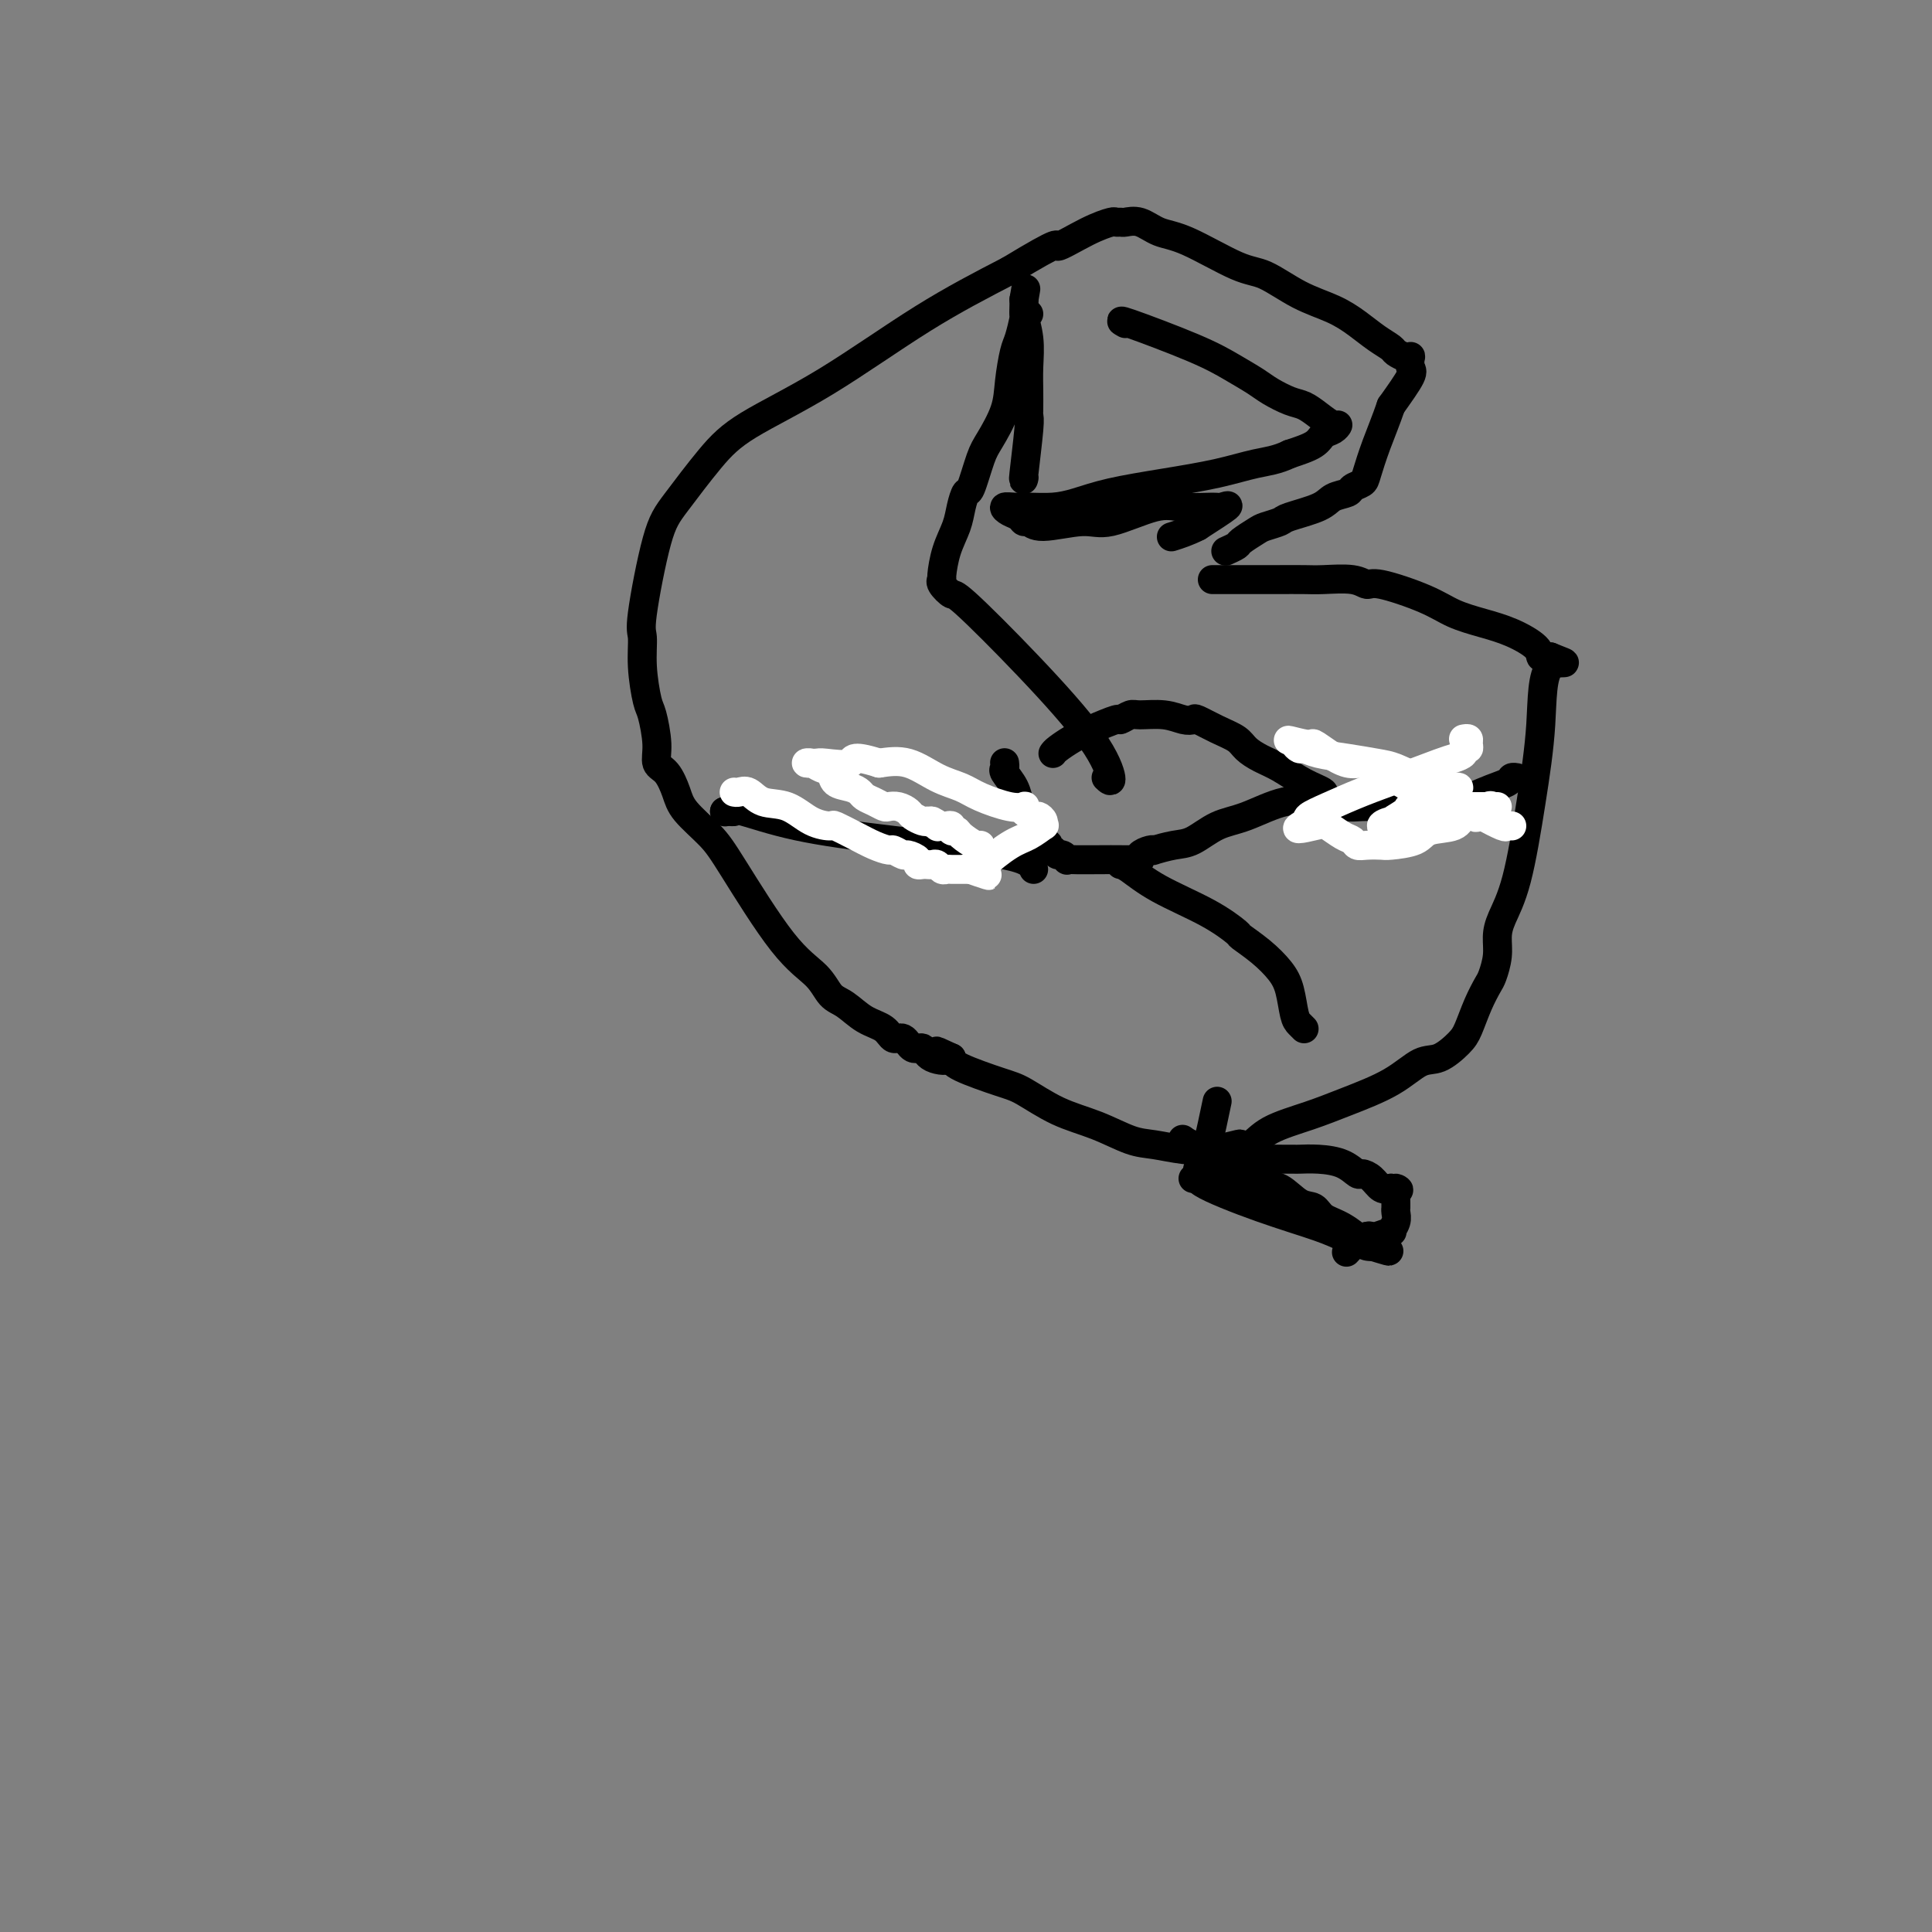 <svg viewBox='0 0 400 400' version='1.1' xmlns='http://www.w3.org/2000/svg' xmlns:xlink='http://www.w3.org/1999/xlink'><rect x="0" y="0" width="400" height="400" fill="#808080" stroke="none"/><g fill='none' stroke='#000000' stroke-width='6' stroke-linecap='round' stroke-linejoin='round'><path d='M251,120c1.368,-0.001 2.737,-0.001 5,0c2.263,0.001 5.422,0.005 8,0c2.578,-0.005 4.575,-0.018 6,0c1.425,0.018 2.278,0.066 4,0c1.722,-0.066 4.314,-0.246 6,0c1.686,0.246 2.466,0.920 3,1c0.534,0.080 0.823,-0.432 3,0c2.177,0.432 6.244,1.810 9,3c2.756,1.190 4.202,2.193 6,3c1.798,0.807 3.949,1.417 6,2c2.051,0.583 4.003,1.137 6,2c1.997,0.863 4.038,2.035 5,3c0.962,0.965 0.846,1.723 1,2c0.154,0.277 0.580,0.075 1,0c0.420,-0.075 0.834,-0.021 1,0c0.166,0.021 0.083,0.011 0,0'/><path d='M321,136c5.513,2.244 1.796,0.354 0,2c-1.796,1.646 -1.673,6.827 -2,12c-0.327,5.173 -1.106,10.336 -2,16c-0.894,5.664 -1.903,11.829 -3,16c-1.097,4.171 -2.282,6.348 -3,8c-0.718,1.652 -0.969,2.779 -1,4c-0.031,1.221 0.157,2.536 0,4c-0.157,1.464 -0.659,3.076 -1,4c-0.341,0.924 -0.520,1.159 -1,2c-0.480,0.841 -1.260,2.289 -2,4c-0.740,1.711 -1.439,3.686 -2,5c-0.561,1.314 -0.983,1.969 -2,3c-1.017,1.031 -2.628,2.439 -4,3c-1.372,0.561 -2.506,0.274 -4,1c-1.494,0.726 -3.348,2.465 -6,4c-2.652,1.535 -6.102,2.867 -9,4c-2.898,1.133 -5.246,2.068 -8,3c-2.754,0.932 -5.915,1.861 -8,3c-2.085,1.139 -3.094,2.488 -4,3c-0.906,0.512 -1.708,0.186 -2,0c-0.292,-0.186 -0.074,-0.233 -1,0c-0.926,0.233 -2.996,0.747 -5,1c-2.004,0.253 -3.940,0.246 -6,0c-2.060,-0.246 -4.242,-0.731 -6,-1c-1.758,-0.269 -3.091,-0.322 -5,-1c-1.909,-0.678 -4.392,-1.981 -7,-3c-2.608,-1.019 -5.340,-1.754 -8,-3c-2.660,-1.246 -5.249,-3.004 -7,-4c-1.751,-0.996 -2.664,-1.230 -5,-2c-2.336,-0.770 -6.096,-2.077 -8,-3c-1.904,-0.923 -1.952,-1.461 -2,-2'/><path d='M197,219c-5.794,-2.665 -1.779,-0.827 -1,0c0.779,0.827 -1.678,0.644 -3,0c-1.322,-0.644 -1.507,-1.748 -2,-2c-0.493,-0.252 -1.293,0.348 -2,0c-0.707,-0.348 -1.323,-1.644 -2,-2c-0.677,-0.356 -1.417,0.230 -2,0c-0.583,-0.230 -1.010,-1.275 -2,-2c-0.990,-0.725 -2.541,-1.132 -4,-2c-1.459,-0.868 -2.824,-2.199 -4,-3c-1.176,-0.801 -2.164,-1.073 -3,-2c-0.836,-0.927 -1.519,-2.509 -3,-4c-1.481,-1.491 -3.758,-2.890 -7,-7c-3.242,-4.110 -7.449,-10.929 -10,-15c-2.551,-4.071 -3.448,-5.393 -5,-7c-1.552,-1.607 -3.760,-3.498 -5,-5c-1.240,-1.502 -1.512,-2.616 -2,-4c-0.488,-1.384 -1.191,-3.038 -2,-4c-0.809,-0.962 -1.723,-1.231 -2,-2c-0.277,-0.769 0.084,-2.038 0,-4c-0.084,-1.962 -0.613,-4.618 -1,-6c-0.387,-1.382 -0.631,-1.489 -1,-3c-0.369,-1.511 -0.864,-4.426 -1,-7c-0.136,-2.574 0.086,-4.805 0,-6c-0.086,-1.195 -0.482,-1.352 0,-5c0.482,-3.648 1.840,-10.786 3,-15c1.160,-4.214 2.122,-5.502 4,-8c1.878,-2.498 4.672,-6.205 7,-9c2.328,-2.795 4.191,-4.677 8,-7c3.809,-2.323 9.564,-5.087 16,-9c6.436,-3.913 13.553,-8.975 20,-13c6.447,-4.025 12.223,-7.012 18,-10'/><path d='M209,56c11.570,-7.016 9.496,-5.057 10,-5c0.504,0.057 3.587,-1.788 6,-3c2.413,-1.212 4.157,-1.791 5,-2c0.843,-0.209 0.783,-0.049 1,0c0.217,0.049 0.709,-0.012 1,0c0.291,0.012 0.380,0.098 1,0c0.620,-0.098 1.769,-0.380 3,0c1.231,0.380 2.543,1.421 4,2c1.457,0.579 3.060,0.696 6,2c2.940,1.304 7.216,3.794 10,5c2.784,1.206 4.075,1.128 6,2c1.925,0.872 4.484,2.696 7,4c2.516,1.304 4.988,2.089 7,3c2.012,0.911 3.565,1.946 5,3c1.435,1.054 2.752,2.125 4,3c1.248,0.875 2.426,1.553 3,2c0.574,0.447 0.545,0.662 1,1c0.455,0.338 1.393,0.797 2,1c0.607,0.203 0.884,0.148 1,0c0.116,-0.148 0.072,-0.390 0,0c-0.072,0.390 -0.173,1.413 0,2c0.173,0.587 0.621,0.739 0,2c-0.621,1.261 -2.310,3.630 -4,6'/><path d='M288,84c-1.030,3.024 -2.105,5.584 -3,8c-0.895,2.416 -1.609,4.688 -2,6c-0.391,1.312 -0.461,1.664 -1,2c-0.539,0.336 -1.549,0.657 -2,1c-0.451,0.343 -0.342,0.708 -1,1c-0.658,0.292 -2.081,0.512 -3,1c-0.919,0.488 -1.333,1.243 -3,2c-1.667,0.757 -4.587,1.516 -6,2c-1.413,0.484 -1.319,0.693 -2,1c-0.681,0.307 -2.137,0.713 -3,1c-0.863,0.287 -1.132,0.455 -2,1c-0.868,0.545 -2.336,1.466 -3,2c-0.664,0.534 -0.525,0.682 -1,1c-0.475,0.318 -1.564,0.805 -2,1c-0.436,0.195 -0.218,0.097 0,0'/><path d='M218,156c0.165,-0.240 0.330,-0.480 1,-1c0.670,-0.520 1.847,-1.320 3,-2c1.153,-0.680 2.284,-1.240 4,-2c1.716,-0.760 4.016,-1.721 5,-2c0.984,-0.279 0.651,0.125 1,0c0.349,-0.125 1.379,-0.779 2,-1c0.621,-0.221 0.832,-0.008 2,0c1.168,0.008 3.291,-0.188 5,0c1.709,0.188 3.004,0.760 4,1c0.996,0.240 1.694,0.147 2,0c0.306,-0.147 0.220,-0.349 1,0c0.780,0.349 2.427,1.247 4,2c1.573,0.753 3.073,1.360 4,2c0.927,0.640 1.280,1.313 2,2c0.720,0.687 1.809,1.388 3,2c1.191,0.612 2.486,1.134 4,2c1.514,0.866 3.246,2.074 5,3c1.754,0.926 3.531,1.568 4,2c0.469,0.432 -0.369,0.652 0,1c0.369,0.348 1.946,0.825 3,1c1.054,0.175 1.587,0.050 1,0c-0.587,-0.050 -2.293,-0.025 -4,0'/><path d='M274,166c-0.662,0.043 -0.816,0.152 -2,0c-1.184,-0.152 -3.396,-0.563 -6,0c-2.604,0.563 -5.599,2.102 -8,3c-2.401,0.898 -4.208,1.155 -6,2c-1.792,0.845 -3.568,2.278 -5,3c-1.432,0.722 -2.521,0.732 -4,1c-1.479,0.268 -3.349,0.794 -4,1c-0.651,0.206 -0.083,0.094 0,0c0.083,-0.094 -0.318,-0.169 -1,0c-0.682,0.169 -1.647,0.581 -2,1c-0.353,0.419 -0.096,0.844 0,1c0.096,0.156 0.032,0.041 -2,0c-2.032,-0.041 -6.032,-0.010 -8,0c-1.968,0.010 -1.903,-0.001 -2,0c-0.097,0.001 -0.355,0.015 -1,0c-0.645,-0.015 -1.678,-0.059 -2,0c-0.322,0.059 0.068,0.222 0,0c-0.068,-0.222 -0.595,-0.829 -1,-1c-0.405,-0.171 -0.687,0.094 -1,0c-0.313,-0.094 -0.656,-0.547 -1,-1'/><path d='M218,176c-2.964,-0.348 -1.375,-0.717 -1,-1c0.375,-0.283 -0.463,-0.480 -1,-1c-0.537,-0.520 -0.773,-1.363 -1,-2c-0.227,-0.637 -0.447,-1.067 -1,-2c-0.553,-0.933 -1.441,-2.368 -2,-3c-0.559,-0.632 -0.791,-0.460 -1,-1c-0.209,-0.540 -0.396,-1.791 -1,-3c-0.604,-1.209 -1.626,-2.376 -2,-3c-0.374,-0.624 -0.100,-0.703 0,-1c0.100,-0.297 0.027,-0.811 0,-1c-0.027,-0.189 -0.008,-0.054 0,0c0.008,0.054 0.004,0.027 0,0'/><path d='M229,161c0.581,0.553 1.163,1.106 1,0c-0.163,-1.106 -1.070,-3.872 -4,-8c-2.930,-4.128 -7.881,-9.618 -13,-15c-5.119,-5.382 -10.405,-10.657 -13,-13c-2.595,-2.343 -2.497,-1.753 -3,-2c-0.503,-0.247 -1.606,-1.332 -2,-2c-0.394,-0.668 -0.078,-0.919 0,-1c0.078,-0.081 -0.081,0.009 0,-1c0.081,-1.009 0.402,-3.116 1,-5c0.598,-1.884 1.473,-3.544 2,-5c0.527,-1.456 0.706,-2.708 1,-4c0.294,-1.292 0.702,-2.623 1,-3c0.298,-0.377 0.485,0.201 1,-1c0.515,-1.201 1.356,-4.181 2,-6c0.644,-1.819 1.089,-2.477 2,-4c0.911,-1.523 2.286,-3.911 3,-6c0.714,-2.089 0.766,-3.878 1,-6c0.234,-2.122 0.651,-4.575 1,-6c0.349,-1.425 0.629,-1.821 1,-3c0.371,-1.179 0.831,-3.141 1,-4c0.169,-0.859 0.045,-0.616 0,-1c-0.045,-0.384 -0.013,-1.395 0,-2c0.013,-0.605 0.006,-0.802 0,-1'/><path d='M212,62c0.667,-3.833 0.333,-1.917 0,0'/><path d='M213,65c-0.536,-0.419 -1.072,-0.837 -1,0c0.072,0.837 0.751,2.931 1,5c0.249,2.069 0.066,4.113 0,6c-0.066,1.887 -0.017,3.619 0,5c0.017,1.381 0.001,2.413 0,3c-0.001,0.587 0.014,0.728 0,1c-0.014,0.272 -0.056,0.675 0,1c0.056,0.325 0.211,0.572 0,3c-0.211,2.428 -0.788,7.038 -1,9c-0.212,1.962 -0.061,1.275 0,1c0.061,-0.275 0.030,-0.137 0,0'/><path d='M233,67c-0.843,-0.466 -1.686,-0.932 1,0c2.686,0.932 8.900,3.262 13,5c4.100,1.738 6.085,2.885 8,4c1.915,1.115 3.762,2.199 5,3c1.238,0.801 1.869,1.319 3,2c1.131,0.681 2.763,1.527 4,2c1.237,0.473 2.081,0.575 3,1c0.919,0.425 1.914,1.174 3,2c1.086,0.826 2.263,1.730 3,2c0.737,0.270 1.035,-0.093 1,0c-0.035,0.093 -0.401,0.644 -1,1c-0.599,0.356 -1.430,0.519 -2,1c-0.570,0.481 -0.877,1.280 -2,2c-1.123,0.720 -3.061,1.360 -5,2'/><path d='M267,94c-2.630,1.286 -4.706,1.500 -7,2c-2.294,0.500 -4.808,1.287 -8,2c-3.192,0.713 -7.064,1.354 -11,2c-3.936,0.646 -7.936,1.298 -11,2c-3.064,0.702 -5.193,1.455 -7,2c-1.807,0.545 -3.291,0.881 -5,1c-1.709,0.119 -3.642,0.020 -5,0c-1.358,-0.020 -2.140,0.037 -3,0c-0.860,-0.037 -1.797,-0.169 -2,0c-0.203,0.169 0.328,0.639 1,1c0.672,0.361 1.485,0.614 2,1c0.515,0.386 0.734,0.905 1,1c0.266,0.095 0.580,-0.235 1,0c0.420,0.235 0.945,1.033 3,1c2.055,-0.033 5.640,-0.899 8,-1c2.360,-0.101 3.496,0.562 6,0c2.504,-0.562 6.378,-2.350 9,-3c2.622,-0.650 3.993,-0.163 6,0c2.007,0.163 4.651,0.003 6,0c1.349,-0.003 1.402,0.153 2,0c0.598,-0.153 1.742,-0.615 1,0c-0.742,0.615 -3.371,2.308 -6,4'/><path d='M248,109c-2.044,1.067 -4.156,1.733 -5,2c-0.844,0.267 -0.422,0.133 0,0'/><path d='M232,179c0.421,0.090 0.842,0.180 2,1c1.158,0.820 3.054,2.371 6,4c2.946,1.629 6.943,3.335 10,5c3.057,1.665 5.176,3.290 6,4c0.824,0.710 0.353,0.505 1,1c0.647,0.495 2.411,1.691 4,3c1.589,1.309 3.004,2.733 4,4c0.996,1.267 1.574,2.378 2,4c0.426,1.622 0.702,3.754 1,5c0.298,1.246 0.619,1.605 1,2c0.381,0.395 0.823,0.827 1,1c0.177,0.173 0.088,0.086 0,0'/><path d='M252,228c-0.712,3.404 -1.424,6.808 -2,9c-0.576,2.192 -1.014,3.171 -1,4c0.014,0.829 0.482,1.507 0,2c-0.482,0.493 -1.913,0.800 0,2c1.913,1.200 7.170,3.292 12,5c4.830,1.708 9.234,3.032 12,4c2.766,0.968 3.894,1.580 5,2c1.106,0.420 2.189,0.648 3,1c0.811,0.352 1.352,0.826 2,1c0.648,0.174 1.405,0.047 2,0c0.595,-0.047 1.027,-0.013 1,0c-0.027,0.013 -0.514,0.007 -1,0'/><path d='M285,258c5.415,2.029 0.952,0.603 -1,0c-1.952,-0.603 -1.393,-0.383 -2,-1c-0.607,-0.617 -2.381,-2.071 -4,-3c-1.619,-0.929 -3.082,-1.332 -4,-2c-0.918,-0.668 -1.292,-1.600 -2,-2c-0.708,-0.400 -1.752,-0.268 -3,-1c-1.248,-0.732 -2.701,-2.330 -4,-3c-1.299,-0.670 -2.446,-0.414 -4,-1c-1.554,-0.586 -3.517,-2.016 -5,-3c-1.483,-0.984 -2.487,-1.522 -3,-2c-0.513,-0.478 -0.535,-0.898 -1,-1c-0.465,-0.102 -1.372,0.112 -2,0c-0.628,-0.112 -0.978,-0.552 -1,-1c-0.022,-0.448 0.283,-0.904 0,-1c-0.283,-0.096 -1.153,0.166 -2,0c-0.847,-0.166 -1.671,-0.762 -2,-1c-0.329,-0.238 -0.165,-0.119 0,0'/><path d='M247,244c0.454,-0.301 0.907,-0.601 1,-1c0.093,-0.399 -0.175,-0.895 0,-1c0.175,-0.105 0.792,0.182 2,0c1.208,-0.182 3.007,-0.833 4,-1c0.993,-0.167 1.180,0.152 2,0c0.820,-0.152 2.271,-0.773 3,-1c0.729,-0.227 0.735,-0.061 1,0c0.265,0.061 0.790,0.016 2,0c1.210,-0.016 3.106,-0.005 4,0c0.894,0.005 0.788,0.003 1,0c0.212,-0.003 0.743,-0.007 1,0c0.257,0.007 0.239,0.026 1,0c0.761,-0.026 2.301,-0.096 4,0c1.699,0.096 3.557,0.359 5,1c1.443,0.641 2.469,1.661 3,2c0.531,0.339 0.565,-0.002 1,0c0.435,0.002 1.271,0.347 2,1c0.729,0.653 1.351,1.615 2,2c0.649,0.385 1.324,0.192 2,0'/><path d='M288,246c2.547,0.881 1.414,0.082 1,0c-0.414,-0.082 -0.111,0.552 0,1c0.111,0.448 0.029,0.711 0,1c-0.029,0.289 -0.007,0.605 0,1c0.007,0.395 -0.003,0.870 0,1c0.003,0.130 0.018,-0.085 0,0c-0.018,0.085 -0.068,0.471 0,1c0.068,0.529 0.254,1.200 0,2c-0.254,0.800 -0.948,1.730 -1,2c-0.052,0.270 0.537,-0.120 0,0c-0.537,0.120 -2.200,0.751 -3,1c-0.800,0.249 -0.738,0.117 -1,0c-0.262,-0.117 -0.848,-0.220 -1,0c-0.152,0.220 0.131,0.763 0,1c-0.131,0.237 -0.674,0.167 -1,0c-0.326,-0.167 -0.434,-0.429 -1,0c-0.566,0.429 -1.590,1.551 -2,2c-0.410,0.449 -0.205,0.224 0,0'/><path d='M214,180c-0.453,-0.995 -0.905,-1.990 -6,-3c-5.095,-1.010 -14.832,-2.036 -23,-3c-8.168,-0.964 -14.767,-1.866 -20,-3c-5.233,-1.134 -9.101,-2.500 -11,-3c-1.899,-0.500 -1.829,-0.134 -2,0c-0.171,0.134 -0.585,0.036 -1,0c-0.415,-0.036 -0.833,-0.010 -1,0c-0.167,0.010 -0.084,0.005 0,0'/><path d='M150,168c0.000,0.000 0.100,0.100 0.1,0.1'/><path d='M275,166c0.667,-0.113 1.334,-0.226 2,0c0.666,0.226 1.332,0.793 2,1c0.668,0.207 1.339,0.056 3,0c1.661,-0.056 4.313,-0.015 6,0c1.688,0.015 2.411,0.004 3,0c0.589,-0.004 1.043,-0.001 1,0c-0.043,0.001 -0.584,0.000 0,0c0.584,-0.000 2.292,-0.000 4,0'/><path d='M296,167c5.449,-0.420 8.571,-1.969 11,-3c2.429,-1.031 4.167,-1.544 5,-2c0.833,-0.456 0.763,-0.853 1,-1c0.237,-0.147 0.782,-0.042 1,0c0.218,0.042 0.109,0.021 0,0'/></g>
<g fill='none' stroke='#FFFFFF' stroke-width='6' stroke-linecap='round' stroke-linejoin='round'><path d='M303,153c0.432,-0.081 0.863,-0.163 1,0c0.137,0.163 -0.022,0.569 0,1c0.022,0.431 0.225,0.887 0,1c-0.225,0.113 -0.879,-0.119 -1,0c-0.121,0.119 0.291,0.587 0,1c-0.291,0.413 -1.284,0.772 -2,1c-0.716,0.228 -1.156,0.327 -3,1c-1.844,0.673 -5.094,1.921 -8,3c-2.906,1.079 -5.470,1.990 -8,3c-2.530,1.010 -5.027,2.118 -7,3c-1.973,0.882 -3.421,1.538 -4,2c-0.579,0.462 -0.290,0.731 0,1'/><path d='M271,170c-4.865,2.422 -1.028,1.476 1,1c2.028,-0.476 2.247,-0.481 3,0c0.753,0.481 2.041,1.449 3,2c0.959,0.551 1.591,0.684 2,1c0.409,0.316 0.596,0.815 1,1c0.404,0.185 1.025,0.057 2,0c0.975,-0.057 2.303,-0.041 3,0c0.697,0.041 0.763,0.109 2,0c1.237,-0.109 3.645,-0.394 5,-1c1.355,-0.606 1.657,-1.533 3,-2c1.343,-0.467 3.725,-0.472 5,-1c1.275,-0.528 1.442,-1.577 2,-2c0.558,-0.423 1.508,-0.218 2,0c0.492,0.218 0.528,0.451 1,0c0.472,-0.451 1.381,-1.585 2,-2c0.619,-0.415 0.949,-0.111 1,0c0.051,0.111 -0.176,0.030 0,0c0.176,-0.030 0.754,-0.008 1,0c0.246,0.008 0.159,0.002 0,0c-0.159,-0.002 -0.389,-0.001 -1,0c-0.611,0.001 -1.603,0.000 -3,0c-1.397,-0.000 -3.198,-0.000 -5,0'/><path d='M301,167c-2.341,0.408 -4.693,1.428 -7,2c-2.307,0.572 -4.569,0.697 -6,1c-1.431,0.303 -2.033,0.785 -2,1c0.033,0.215 0.699,0.163 1,0c0.301,-0.163 0.235,-0.435 1,-1c0.765,-0.565 2.360,-1.421 3,-2c0.640,-0.579 0.326,-0.880 1,-1c0.674,-0.120 2.337,-0.060 4,0'/><path d='M296,167c1.129,-0.400 -0.047,0.099 0,0c0.047,-0.099 1.317,-0.796 2,-1c0.683,-0.204 0.777,0.085 1,0c0.223,-0.085 0.574,-0.544 1,-1c0.426,-0.456 0.927,-0.910 1,-1c0.073,-0.090 -0.282,0.184 0,0c0.282,-0.184 1.202,-0.827 1,-1c-0.202,-0.173 -1.525,0.122 -2,0c-0.475,-0.122 -0.102,-0.663 -1,-1c-0.898,-0.337 -3.066,-0.471 -5,-1c-1.934,-0.529 -3.635,-1.452 -5,-2c-1.365,-0.548 -2.393,-0.720 -4,-1c-1.607,-0.280 -3.794,-0.667 -6,-1c-2.206,-0.333 -4.431,-0.611 -6,-1c-1.569,-0.389 -2.482,-0.888 -3,-1c-0.518,-0.112 -0.639,0.162 -1,0c-0.361,-0.162 -0.960,-0.761 -1,-1c-0.040,-0.239 0.480,-0.120 1,0'/><path d='M269,154c-4.811,-1.523 -0.838,-0.331 1,0c1.838,0.331 1.543,-0.197 2,0c0.457,0.197 1.667,1.121 3,2c1.333,0.879 2.789,1.713 4,2c1.211,0.287 2.177,0.029 3,0c0.823,-0.029 1.501,0.173 3,1c1.499,0.827 3.817,2.278 5,3c1.183,0.722 1.232,0.714 2,1c0.768,0.286 2.255,0.864 3,1c0.745,0.136 0.747,-0.171 1,0c0.253,0.171 0.758,0.820 1,1c0.242,0.180 0.223,-0.108 1,0c0.777,0.108 2.352,0.611 3,1c0.648,0.389 0.369,0.665 1,1c0.631,0.335 2.173,0.731 3,1c0.827,0.269 0.940,0.412 2,1c1.060,0.588 3.068,1.622 4,2c0.932,0.378 0.789,0.102 1,0c0.211,-0.102 0.774,-0.029 1,0c0.226,0.029 0.113,0.015 0,0'/><path d='M152,164c0.255,0.058 0.510,0.117 1,0c0.490,-0.117 1.214,-0.409 2,0c0.786,0.409 1.633,1.520 3,2c1.367,0.480 3.254,0.331 5,1c1.746,0.669 3.352,2.158 5,3c1.648,0.842 3.338,1.039 4,1c0.662,-0.039 0.295,-0.313 1,0c0.705,0.313 2.483,1.212 4,2c1.517,0.788 2.772,1.464 4,2c1.228,0.536 2.428,0.931 3,1c0.572,0.069 0.517,-0.188 1,0c0.483,0.188 1.506,0.821 2,1c0.494,0.179 0.461,-0.096 1,0c0.539,0.096 1.650,0.562 2,1c0.350,0.438 -0.061,0.848 0,1c0.061,0.152 0.594,0.044 1,0c0.406,-0.044 0.686,-0.026 1,0c0.314,0.026 0.661,0.060 1,0c0.339,-0.060 0.668,-0.212 1,0c0.332,0.212 0.665,0.789 1,1c0.335,0.211 0.670,0.057 1,0c0.330,-0.057 0.656,-0.015 1,0c0.344,0.015 0.708,0.004 1,0c0.292,-0.004 0.512,-0.001 1,0c0.488,0.001 1.244,0.001 2,0'/><path d='M201,180c7.457,2.475 1.600,0.661 0,0c-1.600,-0.661 1.057,-0.171 2,0c0.943,0.171 0.172,0.022 1,-1c0.828,-1.022 3.256,-2.918 5,-4c1.744,-1.082 2.804,-1.352 4,-2c1.196,-0.648 2.529,-1.676 3,-2c0.471,-0.324 0.080,0.054 0,0c-0.080,-0.054 0.150,-0.540 0,-1c-0.150,-0.460 -0.680,-0.894 -1,-1c-0.320,-0.106 -0.432,0.117 -1,0c-0.568,-0.117 -1.594,-0.573 -2,-1c-0.406,-0.427 -0.193,-0.825 0,-1c0.193,-0.175 0.367,-0.129 0,0c-0.367,0.129 -1.275,0.339 -3,0c-1.725,-0.339 -4.266,-1.226 -6,-2c-1.734,-0.774 -2.661,-1.434 -4,-2c-1.339,-0.566 -3.091,-1.037 -5,-2c-1.909,-0.963 -3.974,-2.418 -6,-3c-2.026,-0.582 -4.013,-0.291 -6,0'/><path d='M182,158c-6.338,-2.011 -5.185,-0.540 -6,0c-0.815,0.540 -3.600,0.148 -5,0c-1.400,-0.148 -1.415,-0.052 -2,0c-0.585,0.052 -1.739,0.059 -2,0c-0.261,-0.059 0.370,-0.185 1,0c0.630,0.185 1.258,0.679 2,1c0.742,0.321 1.599,0.467 2,1c0.401,0.533 0.348,1.452 1,2c0.652,0.548 2.010,0.725 3,1c0.990,0.275 1.612,0.648 2,1c0.388,0.352 0.540,0.682 1,1c0.460,0.318 1.226,0.624 2,1c0.774,0.376 1.554,0.821 2,1c0.446,0.179 0.557,0.090 1,0c0.443,-0.090 1.218,-0.182 2,0c0.782,0.182 1.570,0.636 2,1c0.430,0.364 0.500,0.636 1,1c0.500,0.364 1.428,0.818 2,1c0.572,0.182 0.786,0.091 1,0'/><path d='M192,170c4.030,1.796 1.604,0.285 1,0c-0.604,-0.285 0.613,0.655 1,1c0.387,0.345 -0.055,0.096 0,0c0.055,-0.096 0.607,-0.040 1,0c0.393,0.040 0.628,0.065 1,0c0.372,-0.065 0.880,-0.220 1,0c0.120,0.220 -0.150,0.815 0,1c0.150,0.185 0.720,-0.042 1,0c0.280,0.042 0.271,0.351 1,1c0.729,0.649 2.196,1.636 3,2c0.804,0.364 0.944,0.104 1,0c0.056,-0.104 0.028,-0.052 0,0'/></g>
</svg>
